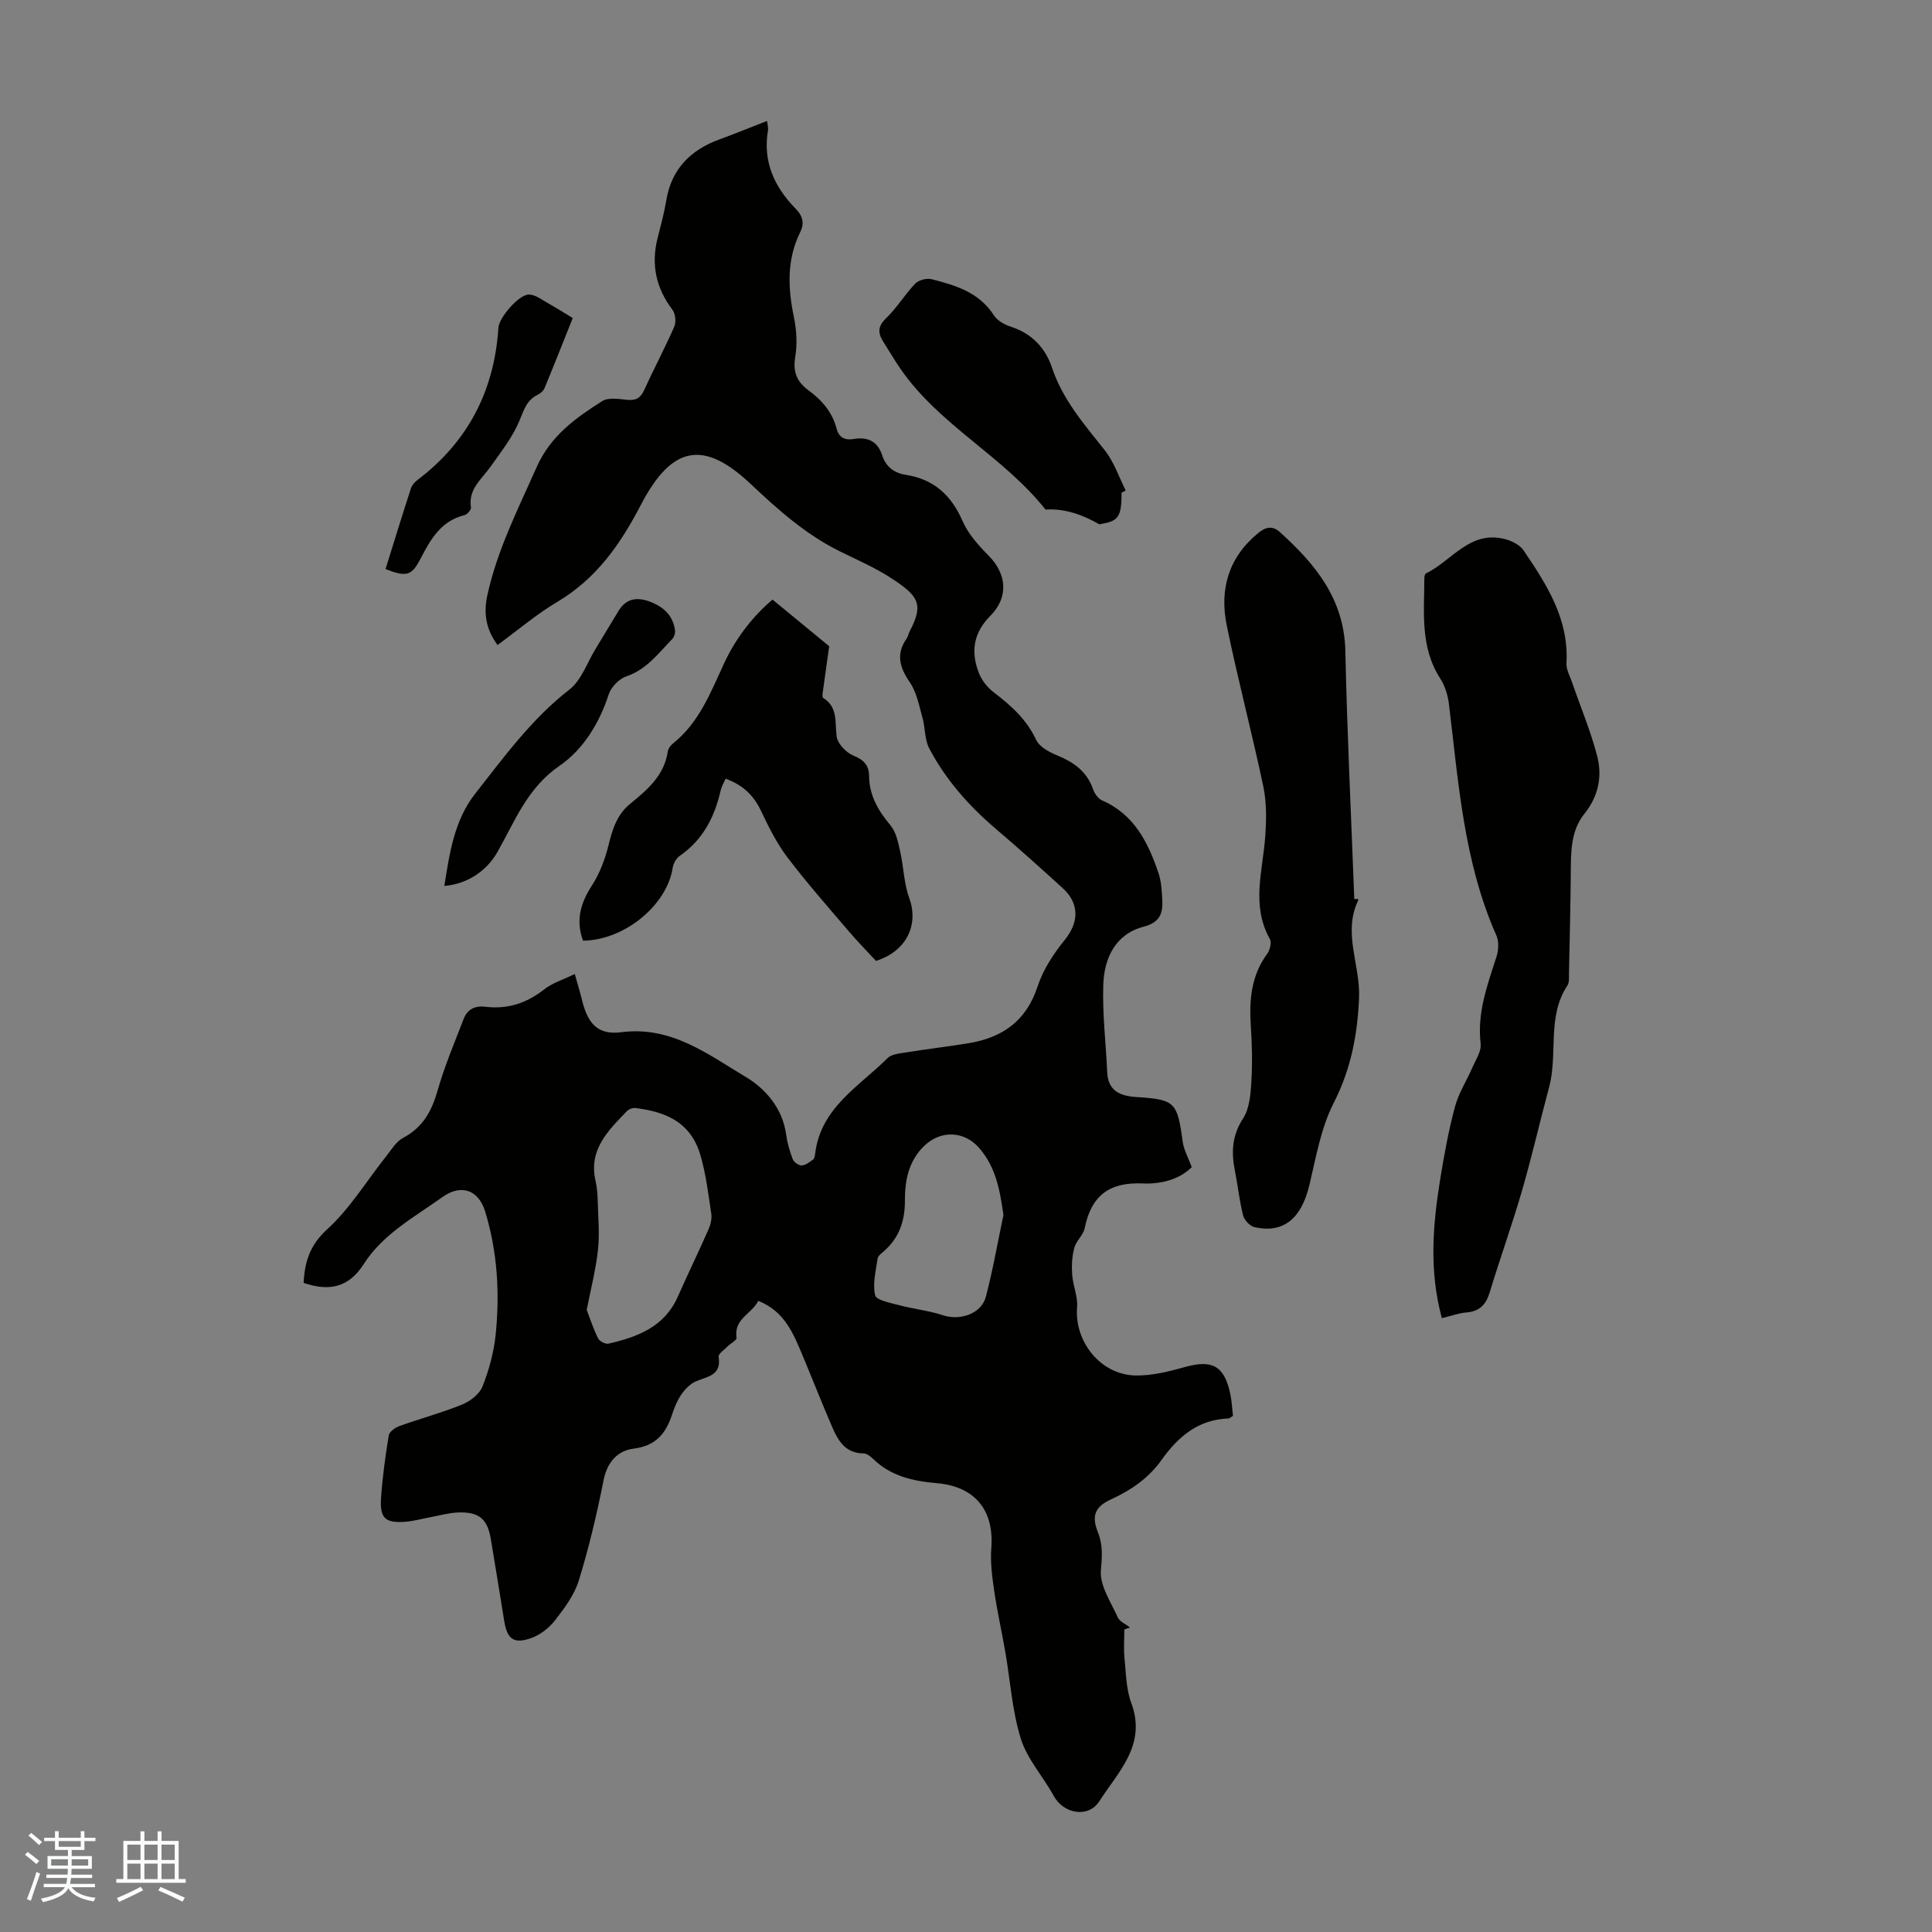<svg enable-background="new 0 0 400 400" viewBox="0 0 400 400" xmlns="http://www.w3.org/2000/svg"><rect x="0" y="0" width="400" height="400" fill="#808080" stroke="none"/><g fill="#010100"><path d="m62.86 265.61c.23-4.41 1.3-7.85 4.91-11.13 4.7-4.28 8.11-9.96 12.12-15 1.1-1.38 2.09-3.11 3.56-3.89 4.11-2.17 5.95-5.57 7.17-9.87 1.43-5.02 3.49-9.87 5.37-14.75.77-2 2.32-2.8 4.54-2.53 4.56.56 8.53-.75 12.17-3.62 1.69-1.33 3.9-1.99 6.3-3.16.61 2.17 1.12 3.82 1.53 5.51 1.19 4.83 3.31 7.16 8.11 6.54 10.38-1.35 18.02 4.64 25.9 9.35 3.94 2.36 7.48 6.42 8.21 11.77.24 1.76.74 3.51 1.38 5.17.23.61 1.23 1.31 1.84 1.29.81-.03 1.64-.68 2.35-1.21.3-.22.4-.8.45-1.24 1.15-9.49 9.09-13.89 14.99-19.77.89-.88 2.67-.98 4.07-1.21 4.19-.68 8.42-1.18 12.61-1.86 7.04-1.14 12.02-4.56 14.38-11.76 1.14-3.49 3.32-6.8 5.66-9.69 2.88-3.57 3.08-7.45-.47-10.68-4.55-4.14-9.13-8.26-13.82-12.25-5.6-4.77-10.41-10.2-13.82-16.71-.96-1.83-.79-4.23-1.38-6.31-.7-2.49-1.19-5.23-2.6-7.3-2.11-3.08-2.95-5.83-.7-9.07.31-.45.4-1.04.66-1.54 2.97-5.64 1.81-7.33-3.91-11.04-3.36-2.18-7.1-3.78-10.7-5.57-6.99-3.48-12.7-8.58-18.34-13.9-9.71-9.15-16.3-7.96-22.7 4.32-4.3 8.26-9.23 15.3-17.33 20.12-4.3 2.55-8.15 5.85-12.36 8.92-2.43-3.26-2.91-6.62-2.12-10.26 2.04-9.37 6.34-17.82 10.19-26.51 2.91-6.57 8.08-10.21 13.59-13.72 1.27-.81 3.43-.45 5.14-.27 1.86.2 2.83-.39 3.6-2.1 1.98-4.38 4.26-8.62 6.18-13.02.42-.96.27-2.68-.35-3.5-3.42-4.51-4.48-9.39-3.09-14.86.66-2.6 1.36-5.2 1.8-7.84 1.09-6.51 5.03-10.42 11.03-12.61 3.23-1.18 6.42-2.49 9.83-3.81.1.84.28 1.39.2 1.89-1.12 6.51 1.29 11.76 5.74 16.3 1.38 1.41 1.88 2.91.93 4.82-2.81 5.68-2.57 11.56-1.31 17.61.56 2.68.72 5.62.27 8.3-.51 3.09.37 5.1 2.75 6.85 2.76 2.02 4.94 4.52 5.82 7.94.49 1.89 1.78 2.44 3.54 2.14 2.94-.49 4.96.48 5.92 3.43.76 2.34 2.47 3.62 4.88 3.99 5.78.9 9.4 4.21 11.74 9.57 1.17 2.68 3.31 5.06 5.41 7.18 3.71 3.75 4.2 8.55.35 12.43-3.59 3.61-4.1 7.57-2.33 11.97.59 1.46 1.72 2.88 2.98 3.84 3.58 2.75 6.83 5.6 8.81 9.86.68 1.46 2.71 2.56 4.37 3.24 3.47 1.42 6.2 3.37 7.46 7.08.3.87 1.04 1.89 1.84 2.24 6.64 2.89 9.51 8.69 11.66 14.99.6 1.76.7 3.74.8 5.62.15 2.77-.49 4.65-3.85 5.53-5.91 1.55-8.19 6.55-8.37 12.08-.2 5.99.55 12.02.81 18.03.18 3.94 2.72 4.95 6.05 5.16 8.02.51 8.47 1.04 9.58 9.23.23 1.7 1.15 3.3 1.88 5.28-2.65 2.66-6.56 3.54-10.15 3.38-6.96-.31-10.67 2.57-12.01 9.24-.29 1.45-1.77 2.64-2.16 4.09-.47 1.77-.57 3.7-.44 5.54.16 2.27 1.2 4.55 1.02 6.76-.58 7.15 4.89 14.02 12.15 14.13 3.38.05 6.85-.82 10.14-1.74 5.66-1.58 8.15-.31 9.41 5.46.33 1.51.39 3.09.57 4.63-.4.24-.67.54-.95.55-6.28.22-10.44 3.81-13.86 8.62-2.67 3.74-6.28 6.23-10.44 8.13-3.3 1.51-4.07 3.4-2.73 6.74 1.07 2.67.89 5.08.64 7.94-.28 3.13 2.05 6.55 3.49 9.74.4.9 1.66 1.41 2.53 2.1-.39.14-.78.28-1.17.42 0 1.99-.16 3.99.04 5.95.31 3.11.33 6.4 1.4 9.27 3.23 8.67-2.7 14.23-6.62 20.34-2.28 3.56-7.42 2.59-9.42-1.08-2.19-4.01-5.49-7.6-6.82-11.84-1.81-5.78-2.18-12.01-3.23-18.04-.72-4.18-1.67-8.33-2.28-12.52-.43-2.95-.84-5.98-.61-8.93.61-7.85-3.39-12.78-11.32-13.45-4.87-.41-9.5-1.45-13.17-5.04-.53-.52-1.32-1.12-1.99-1.12-3.7-.03-5.23-2.6-6.44-5.41-2.13-4.91-4.08-9.91-6.15-14.85-1.9-4.54-3.73-9.17-9.18-11.32-1.32 2.7-5.11 3.69-4.5 7.66.07.48-1.23 1.14-1.85 1.77-.68.69-1.96 1.55-1.86 2.15.63 3.91-2.34 4.06-4.73 5.1-1.18.51-2.25 1.63-3 2.73-.87 1.27-1.46 2.78-1.95 4.25-1.3 3.9-3.39 6.37-7.93 6.94-3.28.41-5.47 2.77-6.21 6.54-1.38 6.97-3.02 13.93-5.11 20.72-.92 3.01-2.98 5.77-4.96 8.31-1.23 1.58-3.1 3.02-4.98 3.67-3.6 1.25-4.92.16-5.53-3.63-.9-5.63-1.82-11.26-2.76-16.89-.69-4.16-2.44-5.67-6.78-5.51-1.87.07-3.73.61-5.6.95-1.76.32-3.5.83-5.27.97-4.19.33-5.37-.71-5.08-4.92.3-4.34.89-8.66 1.6-12.96.13-.76 1.33-1.62 2.21-1.93 4.31-1.55 8.76-2.74 12.99-4.46 1.67-.68 3.59-2.16 4.21-3.74 1.34-3.38 2.33-7.02 2.71-10.63.89-8.62.39-17.23-2.16-25.58-1.4-4.57-5.03-5.72-8.83-3.01-5.81 4.15-12.28 7.62-16.26 13.8-3.08 4.89-7.09 5.82-12.5 3.98zm58.61 5.6c.81 2.09 1.44 4.07 2.37 5.9.3.59 1.51 1.22 2.13 1.08 6.01-1.38 11.59-3.45 14.36-9.72 2.07-4.69 4.32-9.3 6.38-13.99.43-.98.71-2.2.55-3.23-.62-4.07-1.1-8.2-2.26-12.13-2.11-7.17-7.7-8.98-13.45-9.72-.56-.07-1.35.23-1.75.64-3.88 4.03-7.98 7.97-6.5 14.44.32 1.41.42 2.88.46 4.33.09 3.34.41 6.72.04 10.01-.45 4.12-1.51 8.16-2.33 12.39zm86.28-19.65c-.72-5.15-1.58-9.92-5.01-13.87-3.13-3.6-8.03-3.73-11.42-.42-3.24 3.15-3.99 7.2-3.97 11.38.01 4.17-1.2 7.64-4.36 10.41-.5.44-1.21.95-1.29 1.51-.36 2.54-1.07 5.23-.51 7.6.24 1.03 3.19 1.58 4.99 2.06 2.99.8 6.12 1.11 9.04 2.08 3.52 1.17 7.95-.28 8.89-3.82 1.46-5.57 2.45-11.28 3.64-16.93z"/><path d="m298.52 272.91c-2.7-9.95-1.85-19.5-.3-29.02.81-4.96 1.72-9.93 3.02-14.77.76-2.82 2.43-5.38 3.6-8.1.7-1.61 1.89-3.37 1.71-4.93-.75-6.39 1.38-12.11 3.27-17.97.44-1.35.55-3.17 0-4.42-6.8-15.31-7.85-31.77-9.85-48.05-.22-1.78-.83-3.68-1.79-5.18-4.19-6.51-3.31-13.73-3.28-20.85 0-.31.13-.8.34-.9 5.3-2.59 9.02-8.86 16.13-7.16 1.48.35 3.25 1.19 4.06 2.38 4.78 7.05 9.41 14.2 8.89 23.33-.08 1.34.73 2.74 1.19 4.09 1.74 5.06 3.84 10.02 5.17 15.18 1.08 4.19.28 8.3-2.64 11.93-2.91 3.62-2.79 8.11-2.83 12.5-.06 6.81-.22 13.62-.37 20.43-.02.89.11 1.98-.33 2.64-4.29 6.49-1.92 14.13-3.78 21.03-1.91 7.12-3.55 14.32-5.6 21.4-2.05 7.07-4.55 14.01-6.69 21.06-.77 2.55-2.08 3.97-4.82 4.2-1.62.13-3.21.73-5.1 1.18z"/><path d="m281.17 186.12c.01.11.06.24.01.33-3.21 6.71.48 13.38.2 20.1-.32 7.71-1.68 14.81-5.26 21.82-2.63 5.15-3.65 11.19-5.01 16.92-1.66 6.99-5.36 10.13-11.38 8.78-.95-.21-2.11-1.46-2.36-2.44-.77-3.02-1.08-6.15-1.69-9.21-.78-3.85-.61-7.33 1.69-10.87 1.3-2 1.55-4.88 1.7-7.39.24-3.9.16-7.84-.1-11.74-.35-5.36.06-10.43 3.4-14.96.57-.77.94-2.35.53-3.07-3.92-6.99-1.43-14.15-.94-21.3.24-3.4.29-6.94-.4-10.24-2.35-11.15-5.28-22.17-7.57-33.33-1.54-7.49.35-14.15 6.56-19.2 1.52-1.24 2.91-1.52 4.4-.18 7.37 6.63 13.35 13.87 13.59 24.63.37 17.13 1.21 34.26 1.85 51.38.25-.02.51-.02.78-.03z"/><path d="m120.71 194.76c-1.58-4.33-.46-7.88 1.88-11.49 1.57-2.43 2.65-5.32 3.36-8.14.83-3.33 1.71-6.42 4.51-8.7 3.55-2.9 7.07-5.86 7.8-10.85.09-.6.58-1.26 1.07-1.65 5.5-4.37 7.86-10.75 10.68-16.79 2.51-5.36 6.11-9.76 9.93-13 4.08 3.36 7.86 6.47 11.74 9.66-.39 2.76-.89 6.24-1.36 9.73-.04.32-.07.86.09.96 3.16 1.94 2.4 5.06 2.81 8 .21 1.5 1.97 3.34 3.47 3.95 2.19.9 3.22 1.99 3.25 4.31.05 3.99 1.93 7.15 4.45 10.17 1.15 1.38 1.56 3.5 1.98 5.35.73 3.21.76 6.64 1.89 9.68 1.81 4.85.07 10.74-6.89 13-1.85-2-3.87-4.05-5.74-6.25-4.27-5.02-8.65-9.98-12.63-15.23-2.19-2.9-3.86-6.25-5.42-9.55-1.53-3.24-3.79-5.42-7.36-6.7-.37.88-.83 1.63-1.02 2.45-1.25 5.5-3.67 10.21-8.46 13.52-.72.5-1.32 1.56-1.46 2.44-1.17 7.73-9.91 15.02-18.57 15.13z"/><path d="m232.21 102c0 4.95-.63 5.91-4.26 6.47-.11.02-.25.13-.32.09-3.47-1.96-7.09-3.32-11.17-3.06-8.71-11.02-21.91-17.41-29.98-29.07-1.27-1.83-2.39-3.77-3.59-5.65-1.16-1.81-1.19-3.21.58-4.91 2.24-2.15 3.87-4.91 6.03-7.16.71-.73 2.35-1.16 3.36-.91 4.99 1.27 9.89 2.73 12.94 7.52.7 1.1 2.23 1.91 3.55 2.34 4.32 1.4 7.12 4.45 8.46 8.47 2.24 6.69 6.7 11.76 10.93 17.11 1.91 2.41 2.92 5.52 4.33 8.32-.28.14-.57.29-.86.44z"/><path d="m91.99 183.43c1.09-6.8 2.05-13.57 6.38-19.09 6-7.63 11.7-15.51 19.53-21.58 2.47-1.92 3.64-5.52 5.38-8.37 1.63-2.66 3.2-5.35 4.84-8 1.56-2.52 3.82-2.8 6.39-1.84 2.81 1.05 4.83 2.83 5.24 5.95.08.58-.17 1.39-.57 1.8-2.85 2.93-5.28 6.3-9.5 7.73-1.5.51-3.17 2.23-3.66 3.75-1.92 5.99-5.37 11.47-10.11 14.72-6.74 4.62-9.26 11.42-12.88 17.83-2.29 4.07-6.34 6.7-11.04 7.1z"/><path d="m79.82 117.82c1.77-5.68 3.47-11.21 5.26-16.71.22-.68.81-1.33 1.4-1.77 10.43-7.92 15.86-18.46 16.71-31.47.14-2.18 4.32-6.98 6.37-6.89 1.4.06 2.78 1.19 4.12 1.93 1.55.86 3.05 1.82 4.9 2.94-1.96 4.9-3.86 9.73-5.85 14.53-.23.56-.85 1.08-1.41 1.35-2.33 1.14-2.87 3.23-3.81 5.46-1.43 3.39-3.81 6.4-5.96 9.44-1.82 2.59-4.64 4.62-4.04 8.41.07.48-.76 1.47-1.33 1.61-4.91 1.2-7.05 5.05-9.14 9.07-1.83 3.52-2.88 3.78-7.22 2.1z"/></g><path d="m5.17 384 .55-.58c.85.61 1.65 1.24 2.4 1.87l-.59.64c-.83-.73-1.62-1.38-2.36-1.93m1.22 9.53-.82-.34c.71-1.76 1.37-3.64 1.98-5.63.24.13.5.25.76.36-.6 1.67-1.24 3.54-1.92 5.61m-.5-13.5.57-.54c.56.44 1.31 1.06 2.26 1.87l-.64.64c-.68-.66-1.41-1.32-2.19-1.97m3.25.46h2.24v-1.36h.77v1.36h4.57v-1.36h.76v1.36h2.28v.69h-2.28v1.84h-2.64v1.26h4.18v2.64h-4.21c0 .45-.02.86-.05 1.21h4.32v.69h-4.38c-.04.34-.1.75-.19 1.22h5.15v.69h-4.82c.87 1.19 2.51 1.92 4.93 2.19-.17.31-.3.57-.37.76-2.77-.49-4.52-1.41-5.26-2.76-.56 1.26-2.3 2.23-5.24 2.9-.12-.24-.26-.48-.43-.72 2.73-.55 4.38-1.34 4.96-2.38h-4.38v-.69h4.65c.1-.38.17-.79.21-1.22h-4.32v-.69h4.4c.03-.34.05-.75.05-1.21h-4.2v-2.64h4.23v-1.26h-2.69v-1.84h-2.24zm1.46 4.46v1.29h3.45c.01-.4.02-.57.01-.53v-.32-.45h-3.46zm1.55-2.59h4.57v-1.19h-4.57zm6.11 2.59h-3.42v.77c-.01.19-.01.37-.02.53h3.44z" fill="#fafbfc"/><path d="m32.63 379.16h.82v1.98h3.54v7.89h1.46v.78h-14.37v-.78h1.46v-7.89h3.54v-1.98h.82v1.98h2.73zm-3.49 11.48.5.73c-1.61.82-3.28 1.63-5 2.41-.13-.27-.28-.55-.44-.82 1.75-.72 3.4-1.49 4.94-2.32m-2.78-5.55h2.73v-3.18h-2.73zm0 3.95h2.73v-3.2h-2.73zm3.54-3.95h2.73v-3.18h-2.73zm0 3.95h2.73v-3.2h-2.73zm7.89 4.68c-1.84-.92-3.51-1.7-5.02-2.32l.45-.73c1.89.8 3.57 1.55 5.04 2.23zm-1.62-11.81h-2.73v3.18h2.73zm-2.73 7.13h2.73v-3.2h-2.73z" fill="#fafbfc"/></svg>